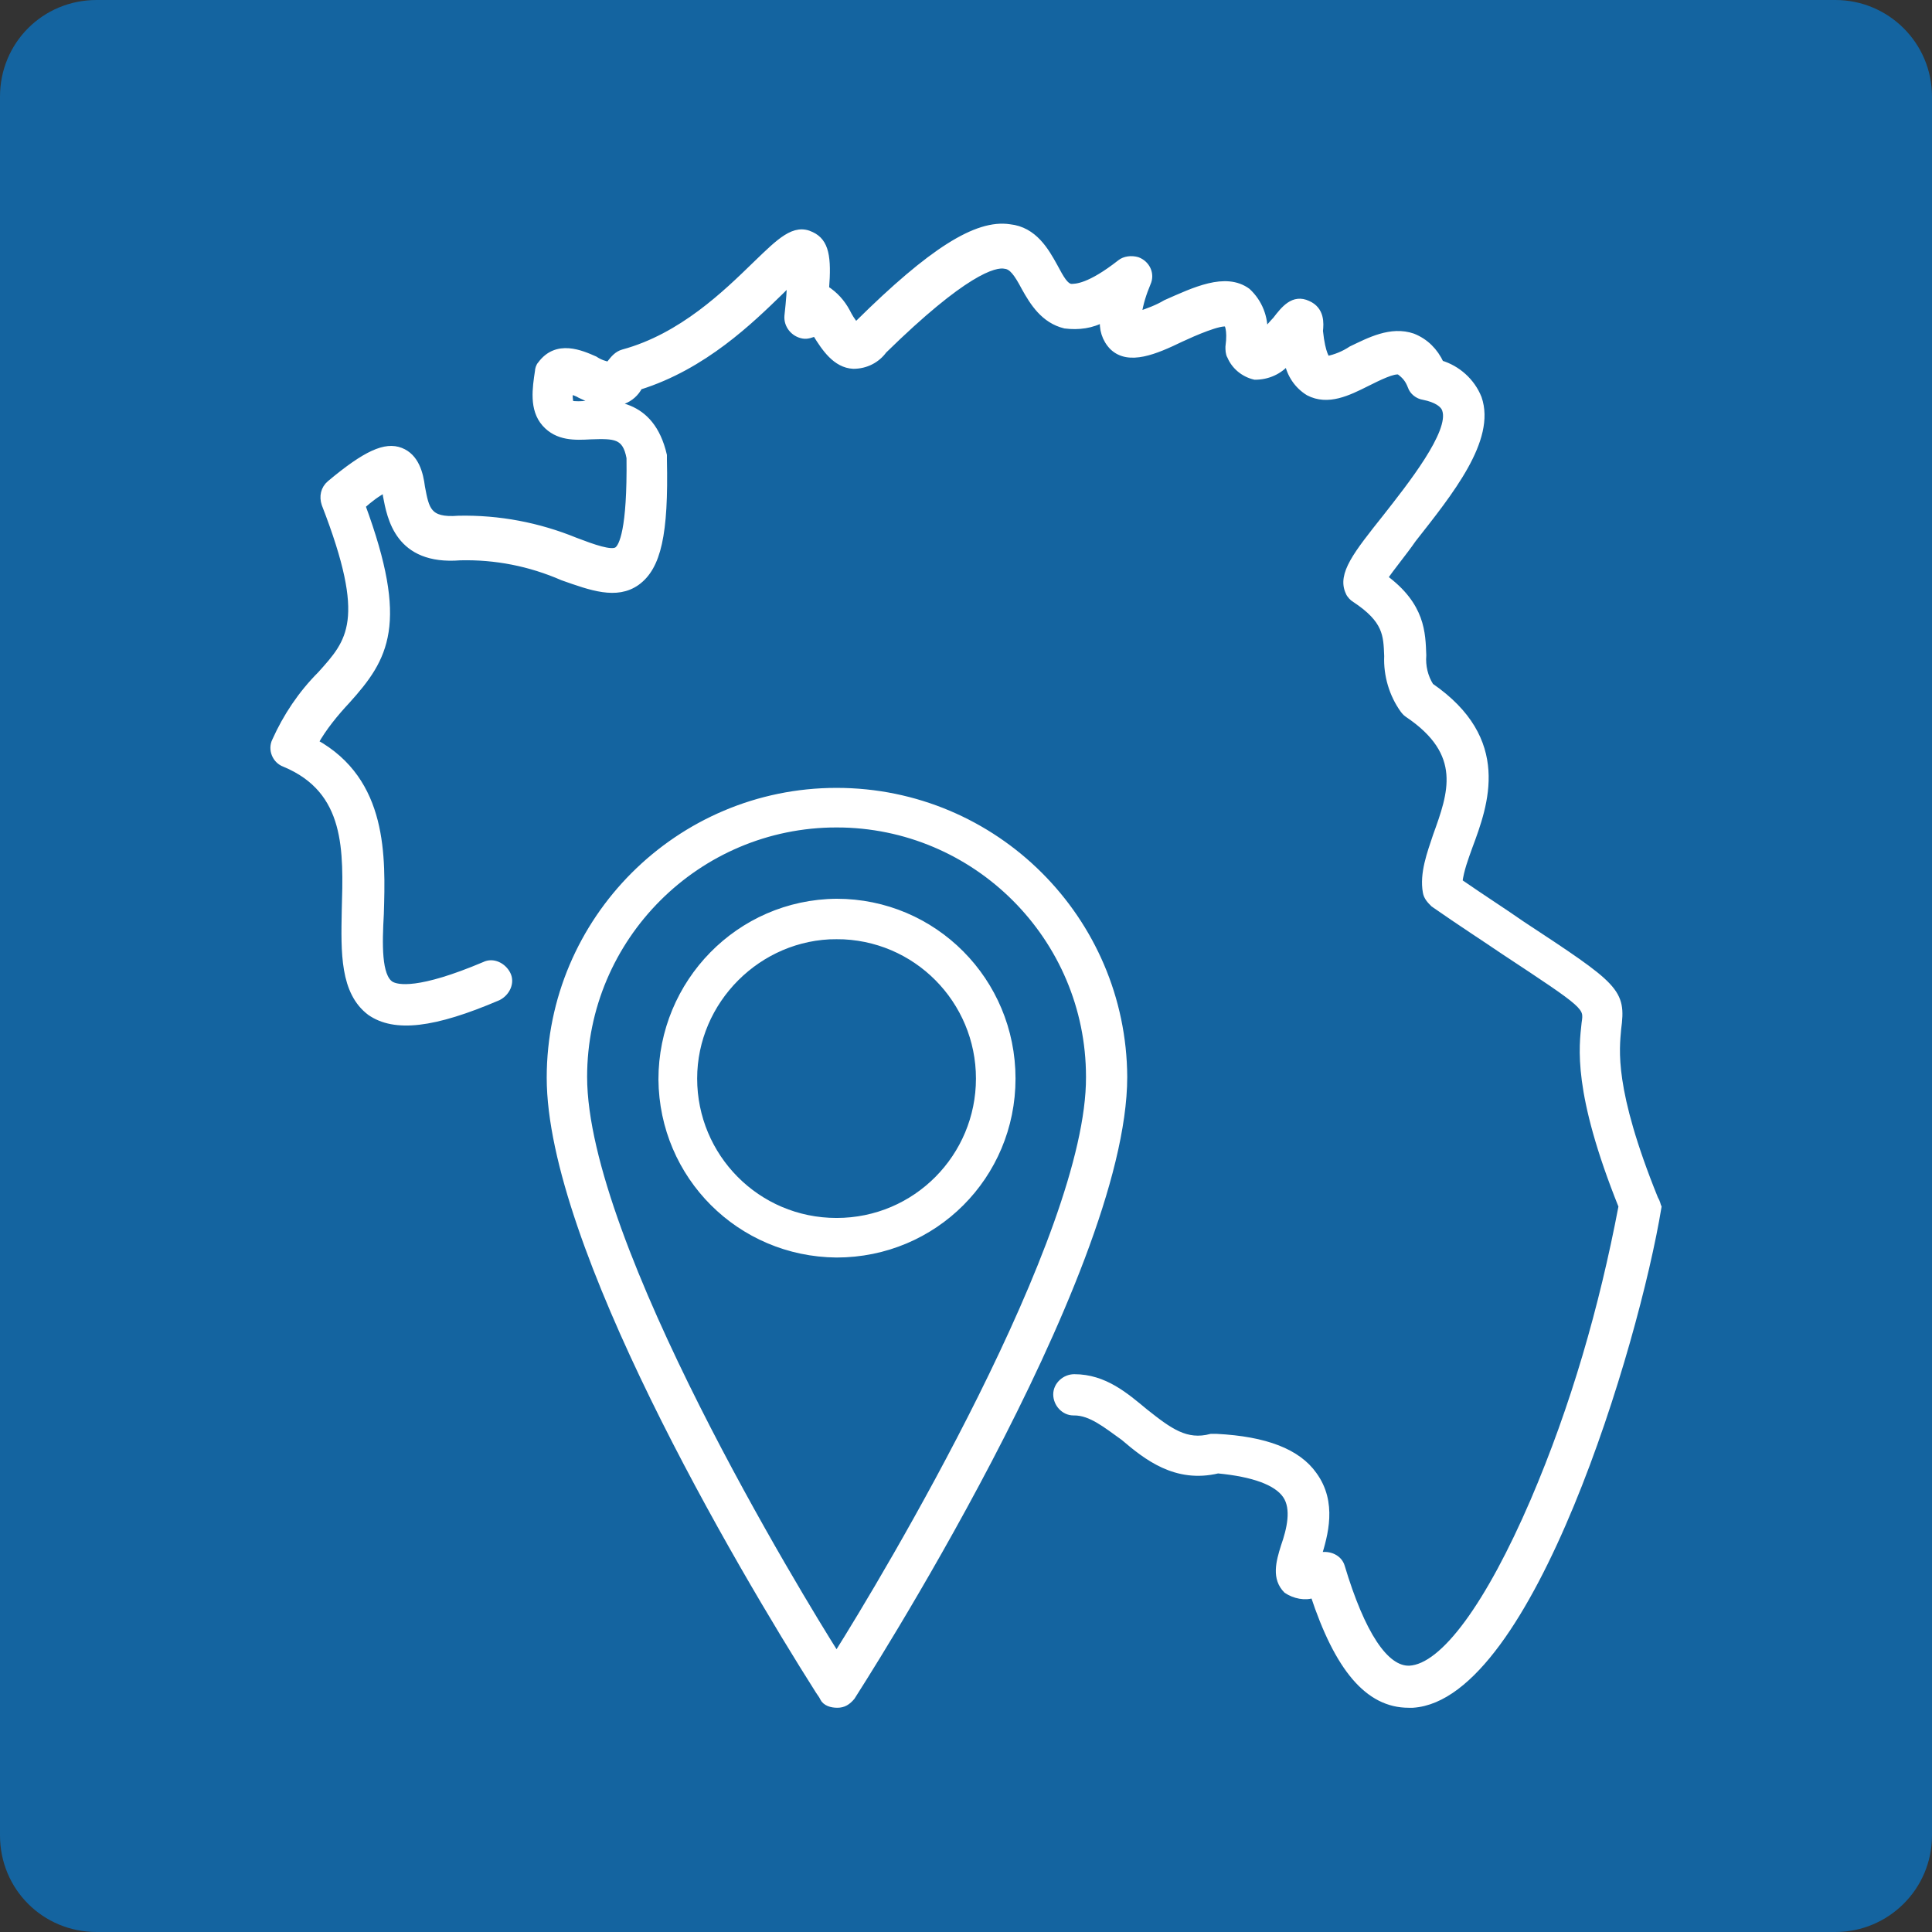 <?xml version="1.0" encoding="UTF-8"?>
<svg xmlns="http://www.w3.org/2000/svg" xmlns:xlink="http://www.w3.org/1999/xlink" version="1.1" id="Ebene_1" x="0px" y="0px" viewBox="0 0 23 23" style="enable-background:new 0 0 23 23;" xml:space="preserve">
<rect x="0" y="0" width="23" height="23" fill="#333333" stroke="none"/>
<style type="text/css">
	.st0{fill:#1464A0;}
	.st1{fill:#FFFFFF;stroke:#FFFFFF;stroke-width:0.081;stroke-miterlimit:10;}
</style>
<g>
	<path class="st0" d="M21.85,23H1.15C0.51,23,0,22.49,0,21.85V1.15C0,0.51,0.51,0,1.15,0h20.7C22.48,0,23,0.51,23,1.15v20.7   C23,22.49,22.48,23,21.85,23"></path>
	<g>
		<g>
			<g>
				<g id="Icon_STANDORT_GEWERBE_Rot100_rgb_236px">
					<g id="Group_217" transform="translate(19.339 18.74)">
						<path id="Path_246" class="st1" d="M0.36-4.47C-0.17-5.78-0.1-6.25-0.08-6.49c0.06-0.45-0.01-0.5-1.15-1.25        c-0.2-0.14-0.45-0.3-0.74-0.5c0.02-0.15,0.07-0.28,0.12-0.42c0.19-0.51,0.47-1.27-0.46-1.91c-0.07-0.11-0.1-0.24-0.09-0.37        c-0.01-0.26-0.01-0.59-0.46-0.92c0.07-0.11,0.23-0.3,0.34-0.46c0.44-0.56,0.95-1.19,0.78-1.68c-0.08-0.2-0.25-0.35-0.45-0.41        c-0.07-0.15-0.18-0.26-0.33-0.32c-0.26-0.09-0.52,0.05-0.73,0.15c-0.09,0.06-0.19,0.1-0.29,0.12c0,0-0.06-0.05-0.09-0.34        c0.01-0.09,0.02-0.25-0.14-0.32c-0.17-0.08-0.28,0.06-0.38,0.19c-0.03,0.03-0.09,0.1-0.14,0.16c0.01-0.19-0.06-0.37-0.2-0.5        c-0.26-0.19-0.63-0.01-0.97,0.14c-0.1,0.06-0.21,0.1-0.33,0.14c0.02-0.14,0.06-0.26,0.11-0.38c0.05-0.11-0.01-0.23-0.12-0.27        c-0.07-0.02-0.15-0.01-0.2,0.03c-0.37,0.29-0.53,0.29-0.59,0.29c-0.07-0.01-0.12-0.1-0.2-0.25c-0.1-0.18-0.24-0.43-0.53-0.46        c-0.39-0.06-0.93,0.28-1.8,1.14l-0.01,0.01c-0.01,0.01-0.02,0.02-0.02,0.02c-0.05-0.06-0.08-0.11-0.11-0.17        c-0.06-0.11-0.14-0.2-0.25-0.27c0.03-0.38,0-0.56-0.17-0.64c-0.2-0.1-0.37,0.07-0.66,0.35c-0.35,0.34-0.88,0.86-1.58,1.05        c-0.07,0.02-0.11,0.07-0.15,0.12c0,0.01-0.01,0.02-0.01,0.03c-0.06-0.01-0.12-0.03-0.18-0.07c-0.16-0.07-0.45-0.2-0.64,0.06        c-0.02,0.02-0.03,0.06-0.03,0.08c-0.03,0.2-0.07,0.45,0.08,0.62c0.15,0.17,0.36,0.16,0.54,0.15c0.29-0.01,0.42-0.01,0.47,0.26        c0.01,0.86-0.09,1.06-0.15,1.1c-0.07,0.05-0.29-0.03-0.5-0.11c-0.44-0.18-0.91-0.27-1.39-0.26c-0.37,0.03-0.39-0.12-0.44-0.38        c-0.02-0.16-0.07-0.36-0.25-0.43s-0.41,0.03-0.84,0.39c-0.07,0.06-0.09,0.15-0.06,0.24c0.54,1.39,0.3,1.64-0.05,2.03        c-0.23,0.23-0.41,0.5-0.54,0.79c-0.05,0.1,0,0.23,0.11,0.27l0,0c0.77,0.32,0.74,1.04,0.72,1.75c-0.01,0.5-0.02,0.97,0.3,1.21        c0.29,0.2,0.75,0.15,1.52-0.18c0.1-0.05,0.16-0.17,0.11-0.27s-0.17-0.16-0.27-0.11c-0.78,0.33-1.04,0.28-1.12,0.23        c-0.15-0.1-0.14-0.48-0.12-0.84c0.02-0.68,0.05-1.58-0.78-2.04c0.1-0.18,0.24-0.35,0.38-0.5c0.46-0.51,0.7-0.91,0.18-2.32        c0.09-0.08,0.18-0.15,0.28-0.2c0,0.02,0.01,0.06,0.01,0.08c0.05,0.26,0.14,0.79,0.88,0.73c0.42-0.01,0.83,0.07,1.22,0.24        c0.34,0.12,0.64,0.23,0.88,0.06c0.25-0.18,0.34-0.57,0.32-1.46c0-0.01,0-0.02,0-0.05c-0.15-0.65-0.64-0.62-0.91-0.61        c-0.07,0.01-0.14,0.01-0.2,0c-0.01-0.05-0.02-0.1,0-0.16c0.03,0.01,0.09,0.03,0.12,0.05c0.15,0.07,0.33,0.15,0.51,0.07        c0.08-0.03,0.15-0.09,0.19-0.17c0.77-0.24,1.33-0.79,1.68-1.13c0.05-0.05,0.09-0.09,0.12-0.12c0,0.09-0.01,0.23-0.03,0.41        c-0.01,0.11,0.07,0.21,0.18,0.23c0.05,0.01,0.1-0.01,0.15-0.03l0.01,0.02c0.1,0.16,0.23,0.36,0.44,0.37        c0.15,0,0.28-0.07,0.36-0.18c0.95-0.93,1.32-1.04,1.45-1.01c0.08,0.01,0.14,0.09,0.23,0.26c0.1,0.18,0.23,0.39,0.48,0.45        c0.16,0.02,0.32,0,0.46-0.08c-0.02,0.12,0.02,0.25,0.11,0.34c0.19,0.18,0.5,0.05,0.81-0.1c0.15-0.07,0.47-0.21,0.55-0.18        c0,0,0.05,0.06,0.02,0.28c0,0.03,0,0.08,0.02,0.11c0.05,0.12,0.16,0.21,0.29,0.24c0.15,0,0.29-0.06,0.39-0.18        c0.03,0.16,0.12,0.29,0.25,0.37c0.23,0.12,0.47,0,0.69-0.11c0.14-0.07,0.32-0.16,0.39-0.14c0.07,0.05,0.11,0.1,0.14,0.18        c0.02,0.06,0.08,0.11,0.15,0.12c0.15,0.03,0.24,0.09,0.26,0.16c0.09,0.27-0.42,0.91-0.71,1.28c-0.35,0.44-0.54,0.68-0.44,0.89        c0.01,0.03,0.05,0.07,0.07,0.08c0.38,0.25,0.38,0.43,0.39,0.68c-0.01,0.23,0.06,0.46,0.19,0.64c0.01,0.01,0.02,0.03,0.05,0.05        c0.7,0.47,0.52,0.95,0.34,1.45C-2.31-8.58-2.4-8.34-2.36-8.12c0.01,0.06,0.05,0.1,0.09,0.14c0.33,0.23,0.61,0.41,0.83,0.56        c1,0.66,1,0.66,0.97,0.86C-0.5-6.28-0.58-5.75-0.03-4.38c-0.23,1.21-0.57,2.39-1.05,3.51c-0.53,1.23-1.07,1.98-1.48,2        c-0.29,0.01-0.57-0.42-0.81-1.22C-3.4-0.19-3.51-0.24-3.62-0.22c-0.01,0-0.01,0-0.02,0.01h-0.01l0,0        c0.08-0.26,0.19-0.64-0.05-0.97c-0.19-0.27-0.57-0.42-1.16-0.45c-0.02,0-0.05,0-0.06,0c-0.3,0.08-0.5-0.07-0.79-0.3        c-0.23-0.19-0.48-0.41-0.84-0.41c-0.11,0-0.21,0.09-0.21,0.2c0,0.11,0.09,0.21,0.2,0.21h0.01c0.2,0,0.38,0.15,0.59,0.3        c0.27,0.23,0.62,0.51,1.12,0.39C-4.42-1.2-4.14-1.1-4.03-0.94s0.05,0.41-0.02,0.61c-0.06,0.19-0.11,0.38,0.03,0.52        C-3.93,0.25-3.8,0.28-3.7,0.24c0.29,0.88,0.65,1.31,1.13,1.31c0.01,0,0.03,0,0.05,0c1.39-0.09,2.65-4.28,2.92-5.92        C0.39-4.39,0.39-4.42,0.36-4.47z"></path>
						<path id="Path_247" class="st1" d="M-9.38-8c-1.16,0.01-2.08,0.96-2.08,2.11c0.01,1.15,0.93,2.07,2.08,2.08l0,0        c1.16,0,2.09-0.93,2.09-2.09S-8.22-8-9.38-8L-9.38-8z M-9.38-4.2c-0.95,0-1.7-0.77-1.7-1.7s0.77-1.7,1.7-1.7v-0.03l0,0v0.03        c0.95,0,1.7,0.77,1.7,1.7S-8.43-4.2-9.38-4.2z"></path>
						<path id="Path_248" class="st1" d="M-9.38-9.32c-1.88,0-3.41,1.53-3.41,3.41c0,1.97,2.23,5.77,3.2,7.3        c0.02,0.03,0.05,0.07,0.05,0.08c0.03,0.06,0.1,0.08,0.17,0.08l0,0c0.07,0,0.12-0.03,0.17-0.09c0.03-0.05,3.24-5.01,3.24-7.38        C-5.97-7.79-7.49-9.32-9.38-9.32z M-9.38,1.53L-9.38,1.53L-9.38,1.53L-9.38,1.53z M-9.38,0.97c-0.43-0.68-3.01-4.9-3.01-6.89        c0-1.66,1.35-3.01,3.01-3.01l0,0v-0.03l0,0v0.03c1.66,0,3.01,1.35,3.01,3.01C-6.36-4.02-8.8,0.05-9.38,0.97L-9.38,0.97z"></path>
					</g>
				</g>
			</g>
		</g>
	</g>
</g>
</svg>
